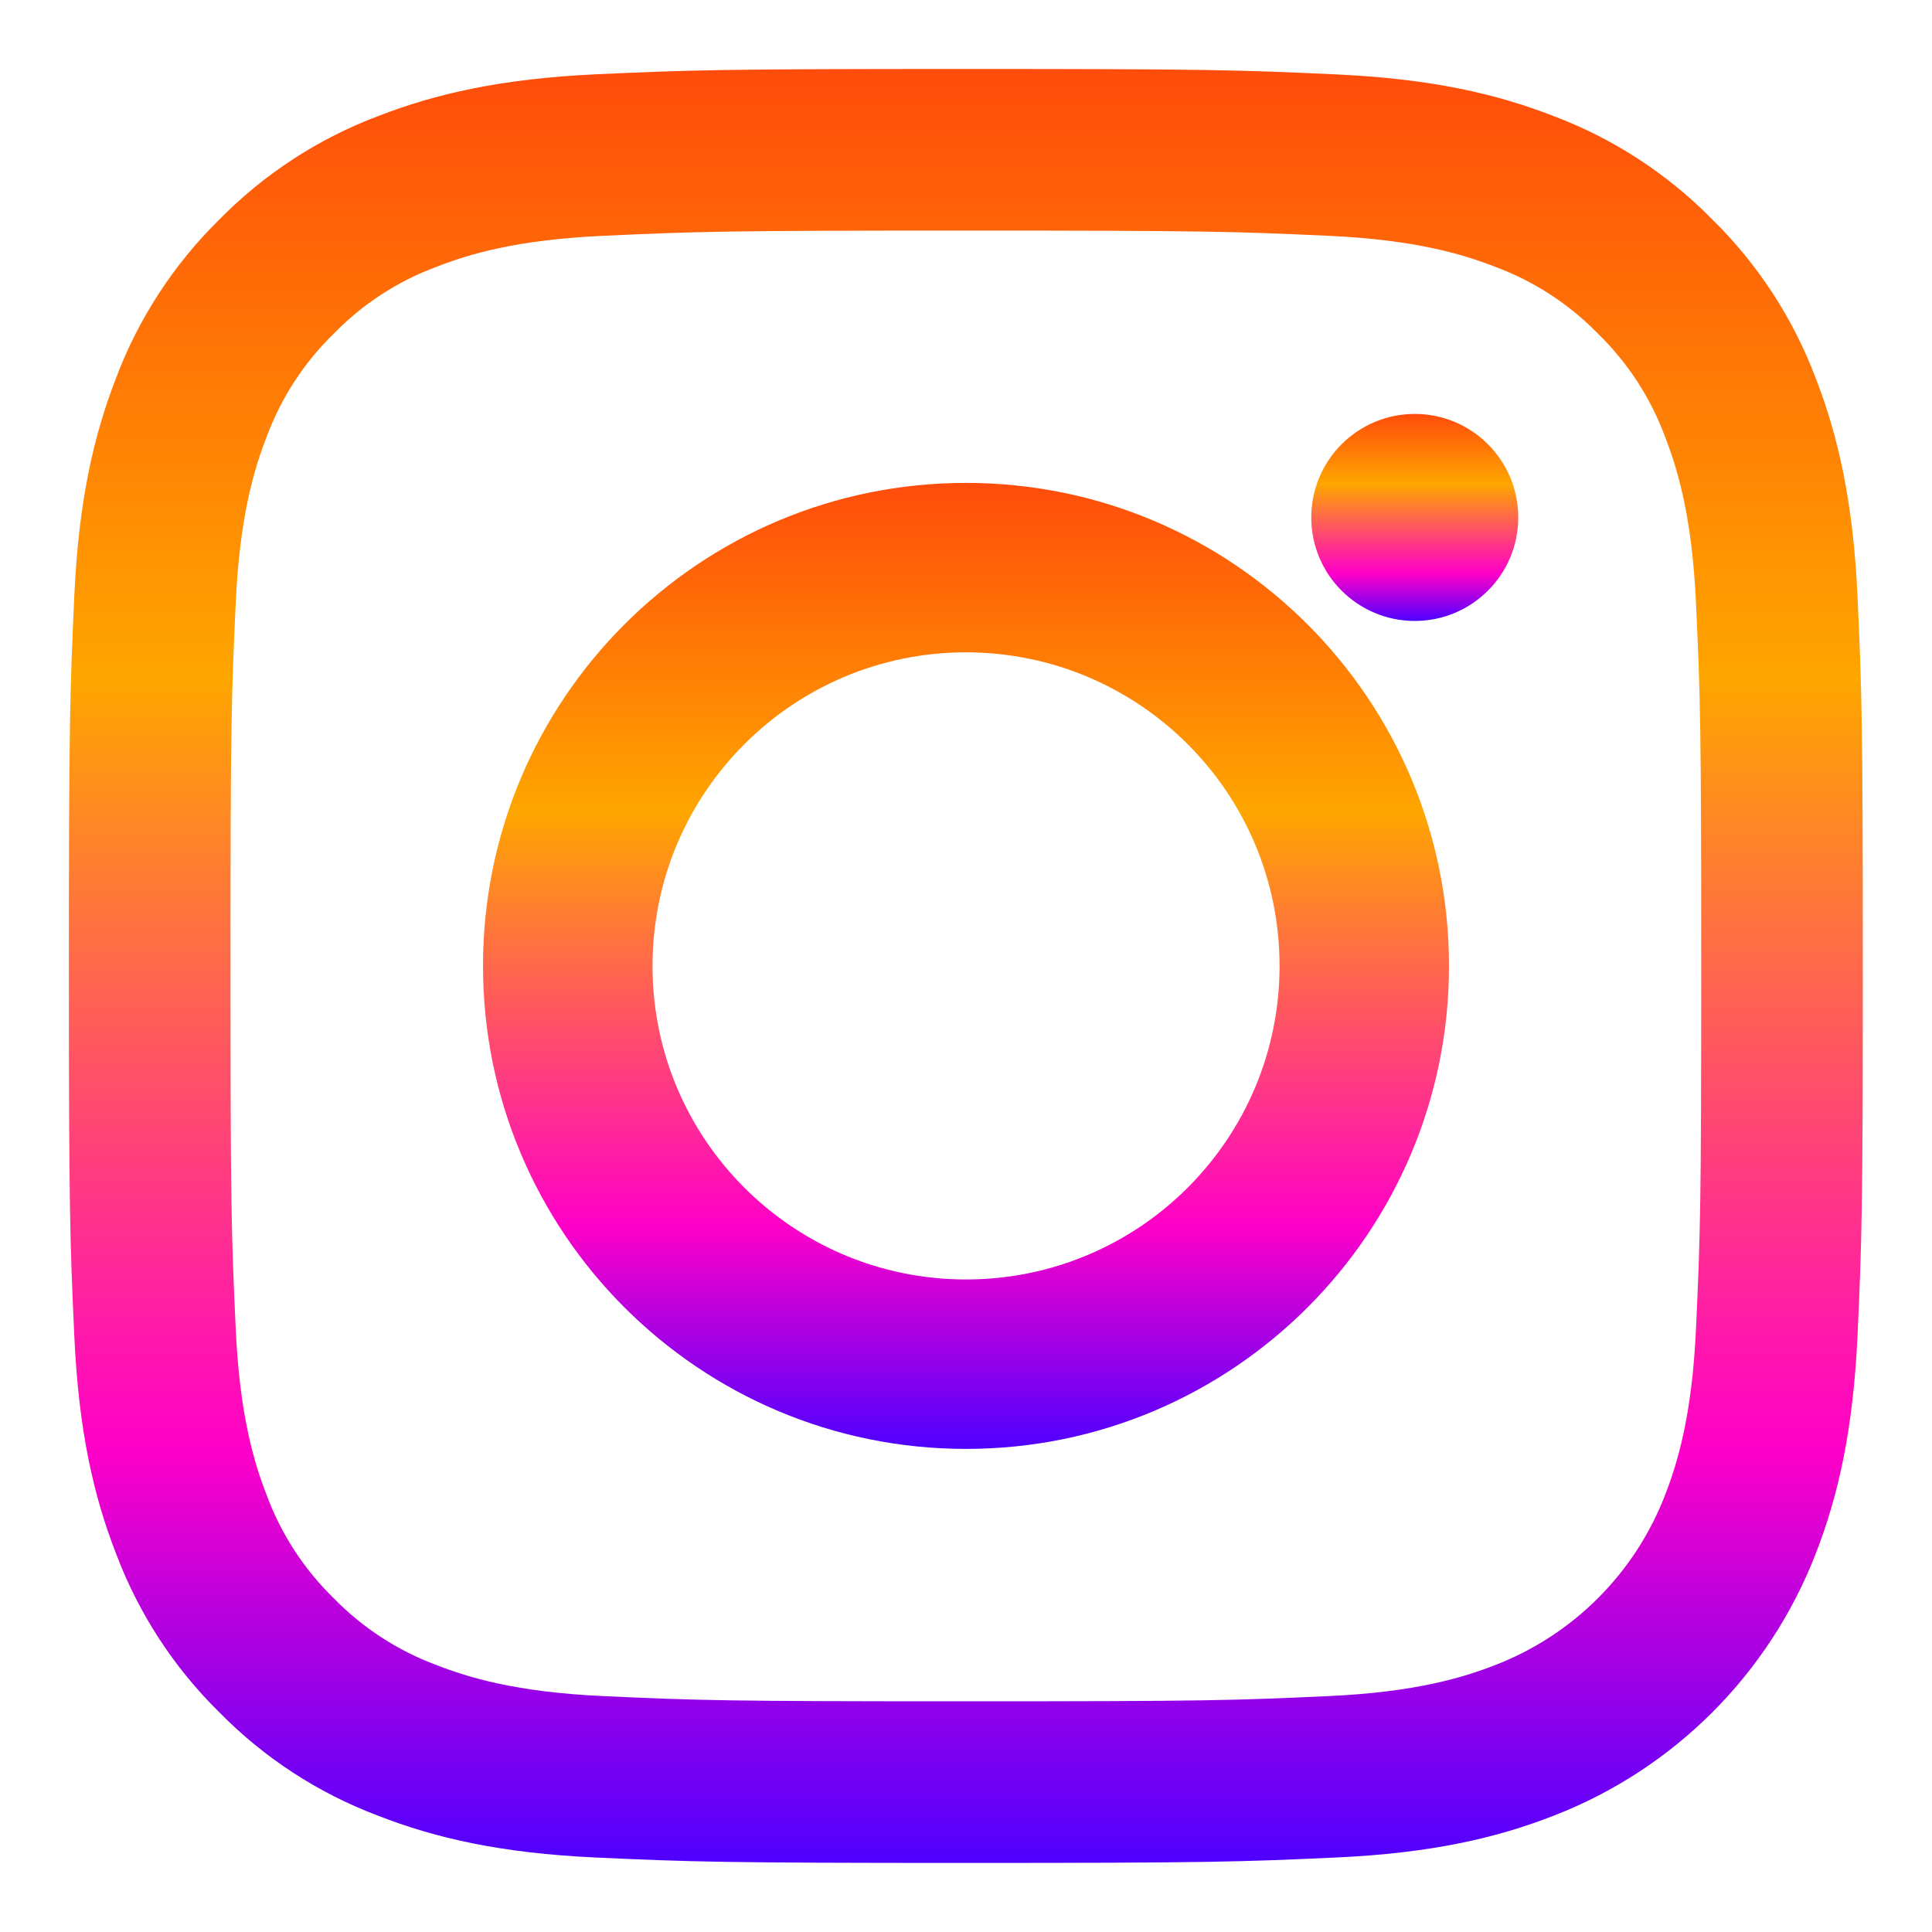 <svg width="20" height="20" viewBox="0 0 20 20" fill="none" xmlns="http://www.w3.org/2000/svg">
<g clip-path="url(#clip0_93_2565)">
<path d="M19.229 6.171C19.183 5.183 19.026 4.508 18.797 3.917C18.564 3.297 18.198 2.736 17.726 2.272C17.262 1.8 16.701 1.434 16.081 1.201C15.49 0.971 14.816 0.815 13.827 0.77C12.837 0.724 12.52 0.714 9.999 0.714C7.477 0.714 7.16 0.724 6.17 0.769C5.182 0.815 4.507 0.972 3.916 1.201C3.297 1.434 2.735 1.8 2.271 2.272C1.799 2.736 1.433 3.297 1.2 3.917C0.971 4.508 0.814 5.183 0.769 6.171C0.724 7.161 0.713 7.477 0.713 9.999C0.713 12.521 0.724 12.838 0.769 13.828C0.814 14.816 0.971 15.491 1.201 16.082C1.434 16.701 1.799 17.263 2.272 17.727C2.735 18.199 3.297 18.564 3.916 18.797C4.507 19.027 5.182 19.184 6.17 19.229C7.161 19.274 7.477 19.285 9.999 19.285C12.521 19.285 12.837 19.274 13.827 19.229C14.816 19.184 15.491 19.027 16.081 18.797C17.328 18.315 18.314 17.329 18.797 16.082C19.026 15.491 19.183 14.816 19.229 13.828C19.274 12.838 19.284 12.521 19.284 9.999C19.284 7.477 19.274 7.161 19.229 6.171ZM17.557 13.752C17.516 14.657 17.364 15.149 17.237 15.476C16.925 16.286 16.285 16.926 15.475 17.238C15.148 17.365 14.656 17.517 13.751 17.558C12.772 17.603 12.478 17.612 9.999 17.612C7.519 17.612 7.225 17.603 6.246 17.558C5.341 17.517 4.849 17.365 4.522 17.238C4.119 17.089 3.754 16.852 3.454 16.544C3.146 16.244 2.909 15.879 2.76 15.476C2.633 15.149 2.481 14.657 2.44 13.752C2.395 12.773 2.386 12.479 2.386 10C2.386 7.52 2.395 7.226 2.44 6.247C2.481 5.342 2.633 4.85 2.76 4.523C2.909 4.12 3.146 3.755 3.454 3.455C3.754 3.147 4.119 2.909 4.522 2.761C4.849 2.633 5.341 2.482 6.246 2.441C7.225 2.396 7.519 2.387 9.999 2.387H9.998C12.478 2.387 12.772 2.396 13.751 2.441C14.656 2.482 15.148 2.634 15.475 2.761C15.878 2.91 16.243 3.147 16.543 3.455C16.851 3.755 17.088 4.12 17.237 4.523C17.364 4.85 17.516 5.342 17.557 6.247C17.602 7.226 17.611 7.52 17.611 9.999C17.611 12.479 17.602 12.773 17.557 13.752Z" fill="url(#paint0_linear_93_2565)"/>
<path d="M10 4.999C7.239 4.999 5 7.238 5 9.999C5 12.761 7.239 14.999 10 14.999C12.761 14.999 15 12.761 15 9.999C15 7.238 12.761 4.999 10 4.999ZM10 13.245C8.208 13.245 6.754 11.792 6.755 9.999C6.755 8.207 8.208 6.753 10 6.753C11.793 6.754 13.246 8.207 13.246 9.999C13.246 11.792 11.793 13.245 10 13.245Z" fill="url(#paint1_linear_93_2565)"/>
<path d="M15.717 5.357C15.717 5.948 15.237 6.428 14.646 6.428C14.054 6.428 13.574 5.948 13.574 5.357C13.574 4.765 14.054 4.285 14.646 4.285C15.237 4.285 15.717 4.765 15.717 5.357Z" fill="url(#paint2_linear_93_2565)"/>
</g>
<defs>
<linearGradient id="paint0_linear_93_2565" x1="9.999" y1="0.714" x2="9.999" y2="19.285" gradientUnits="userSpaceOnUse">
<stop stop-color="#FF4C0B"/>
<stop offset="0.341" stop-color="#FFA600"/>
<stop offset="0.769" stop-color="#FF00C8"/>
<stop offset="1" stop-color="#4E00FF"/>
</linearGradient>
<linearGradient id="paint1_linear_93_2565" x1="10" y1="4.999" x2="10" y2="14.999" gradientUnits="userSpaceOnUse">
<stop stop-color="#FF4C0B"/>
<stop offset="0.341" stop-color="#FFA600"/>
<stop offset="0.769" stop-color="#FF00C8"/>
<stop offset="1" stop-color="#4E00FF"/>
</linearGradient>
<linearGradient id="paint2_linear_93_2565" x1="14.646" y1="4.285" x2="14.646" y2="6.428" gradientUnits="userSpaceOnUse">
<stop stop-color="#FF4C0B"/>
<stop offset="0.341" stop-color="#FFA600"/>
<stop offset="0.769" stop-color="#FF00C8"/>
<stop offset="1" stop-color="#4E00FF"/>
</linearGradient>
<clipPath id="clip0_93_2565">
<rect width="20" height="20" fill="white"/>
</clipPath>
</defs>
</svg>
